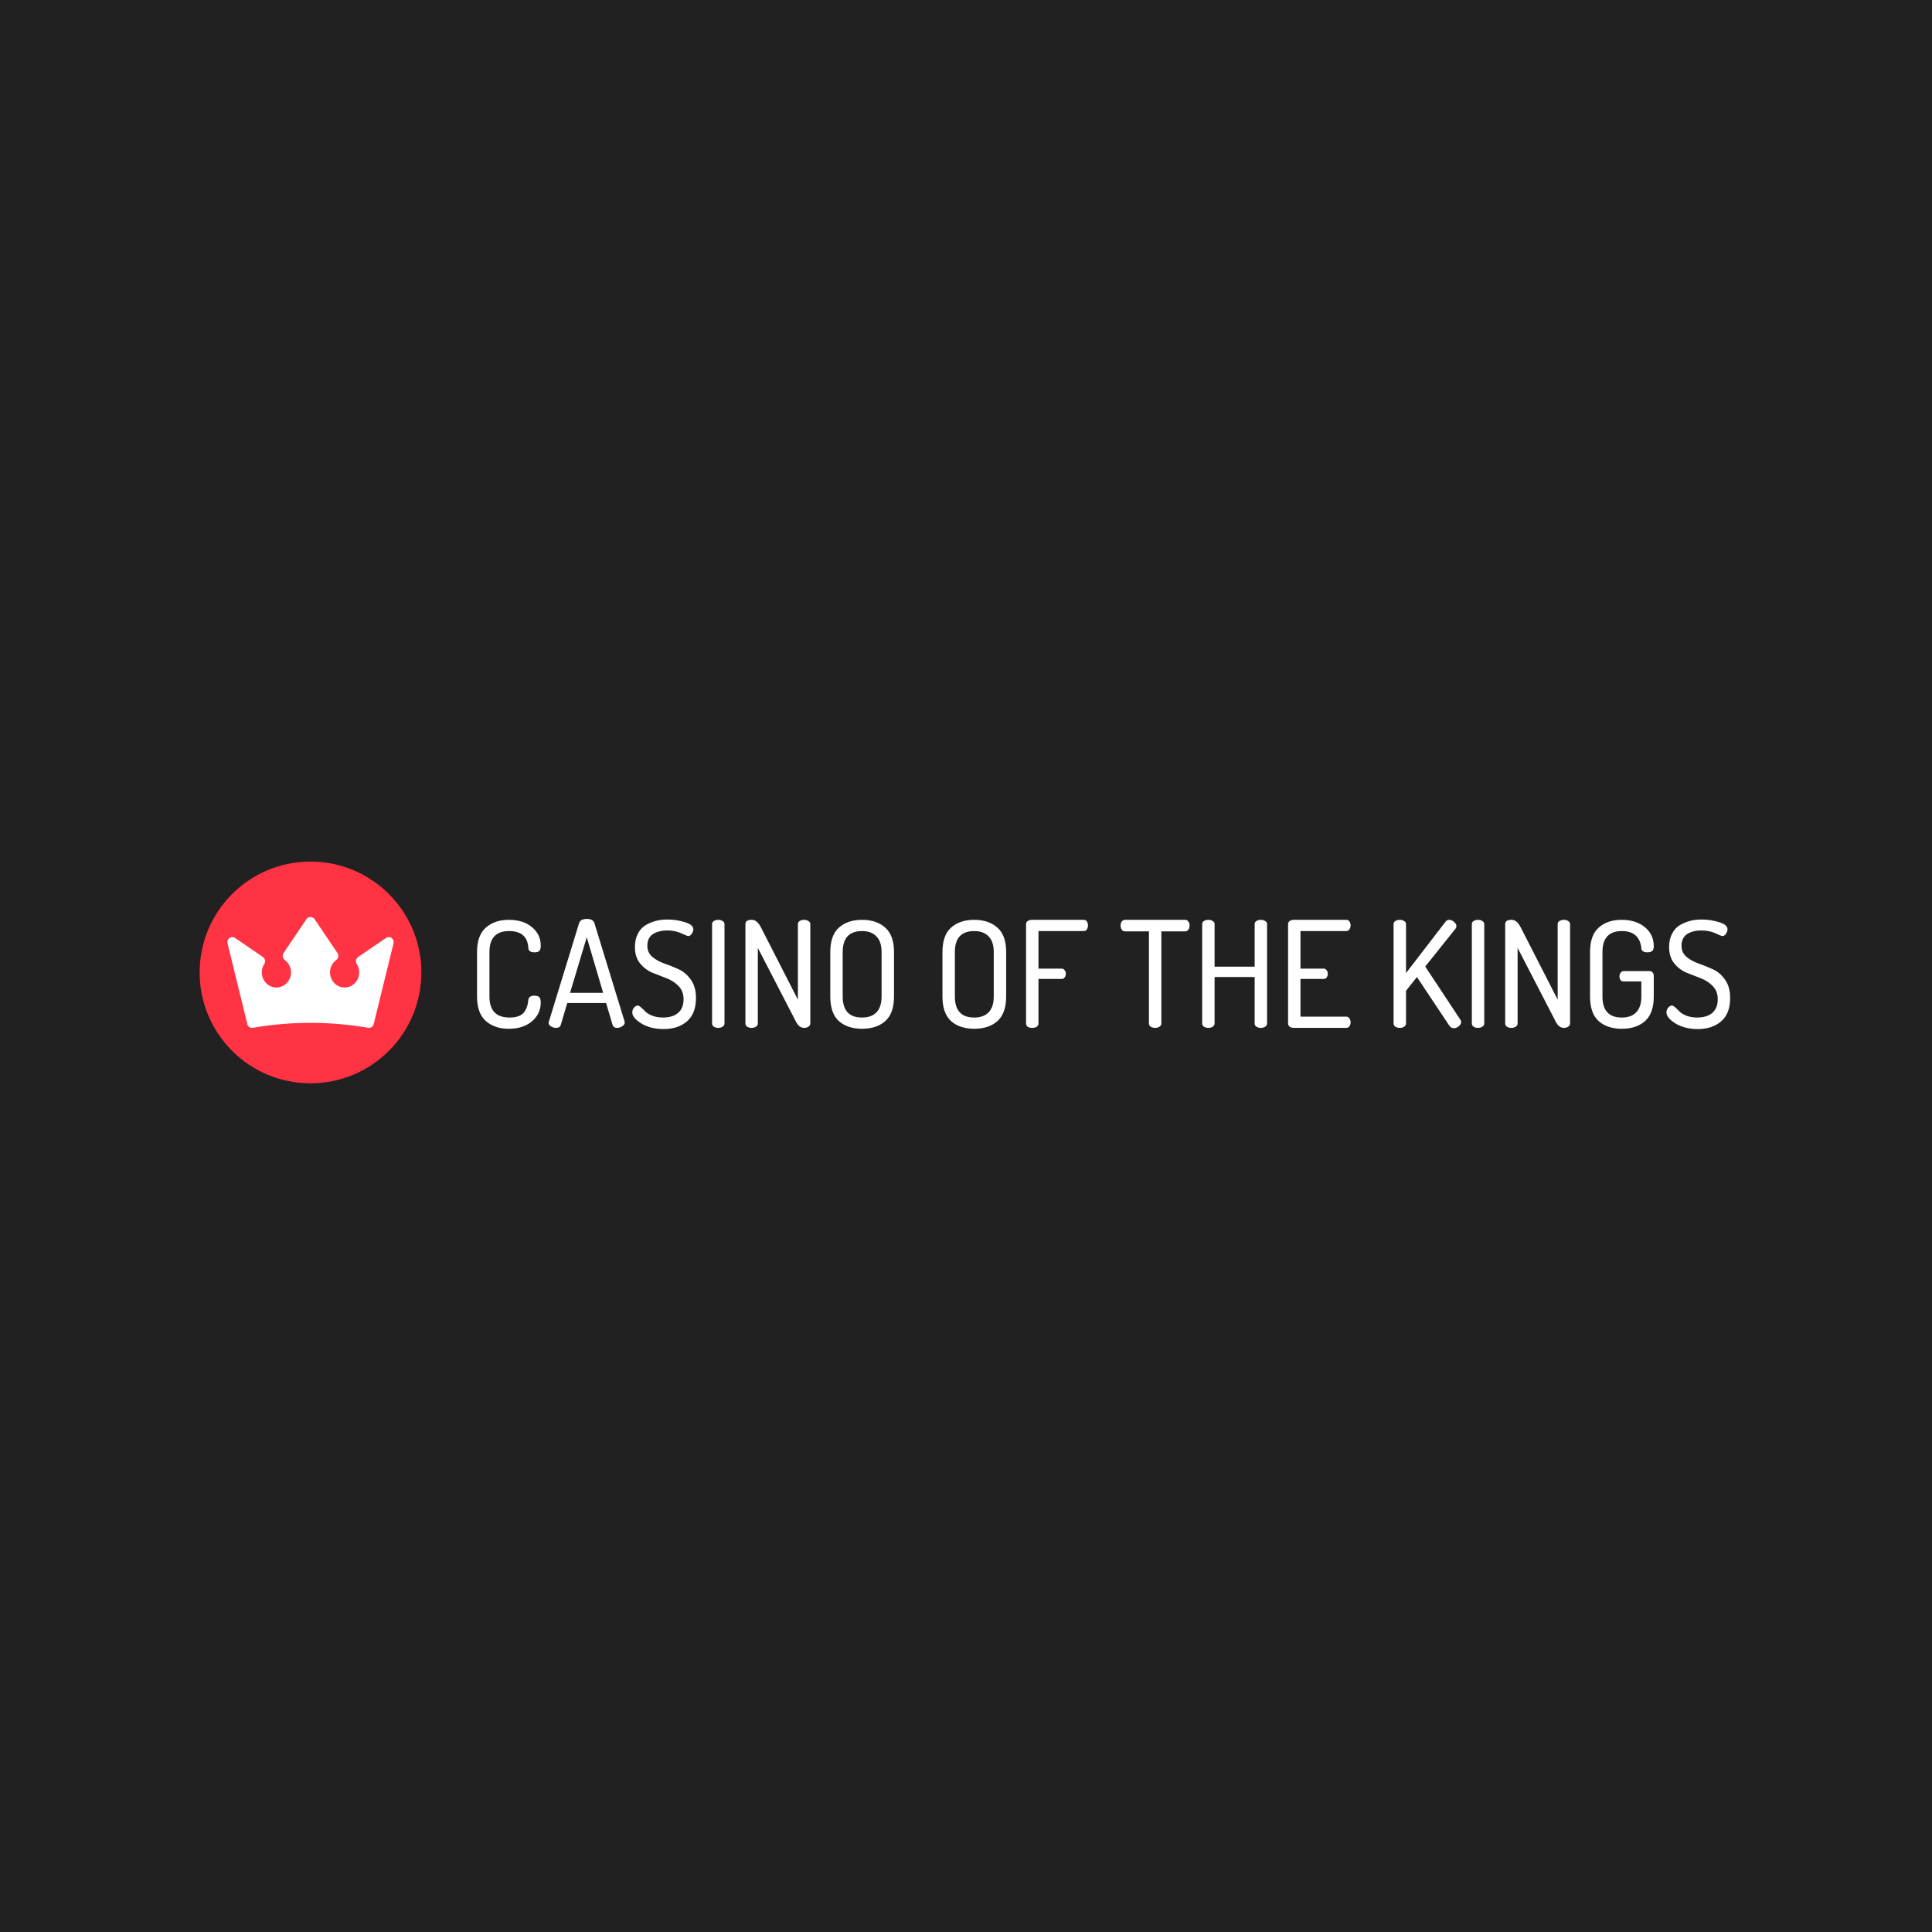 <svg width="300" height="300" viewBox="0 0 300 300" fill="none" xmlns="http://www.w3.org/2000/svg">
<rect width="300" height="300" fill="#212121"/>
<path d="M258.766 157.197C258.766 156.953 258.85 156.715 259.018 156.486C259.202 156.256 259.401 156.141 259.615 156.141C259.753 156.141 259.929 156.241 260.143 156.44C260.357 156.624 260.579 156.838 260.809 157.083C261.038 157.312 261.398 157.526 261.887 157.725C262.377 157.909 262.928 158.001 263.54 158.001C264.535 158.001 265.315 157.764 265.881 157.289C266.448 156.8 266.731 156.088 266.731 155.154C266.731 154.313 266.471 153.632 265.95 153.112C265.43 152.576 264.803 152.17 264.068 151.895C263.333 151.62 262.591 151.329 261.841 151.023C261.107 150.701 260.48 150.219 259.959 149.577C259.439 148.919 259.179 148.077 259.179 147.052C259.179 146.256 259.332 145.567 259.638 144.986C259.944 144.389 260.349 143.945 260.854 143.654C261.375 143.348 261.91 143.127 262.461 142.989C263.012 142.851 263.601 142.782 264.229 142.782C265.177 142.782 266.08 142.92 266.937 143.195C267.81 143.456 268.246 143.823 268.246 144.297C268.246 144.511 268.169 144.741 268.016 144.986C267.863 145.231 267.664 145.353 267.419 145.353C267.358 145.353 267.006 145.208 266.363 144.917C265.721 144.626 265.009 144.481 264.229 144.481C263.295 144.481 262.538 144.672 261.956 145.055C261.39 145.437 261.107 146.042 261.107 146.868C261.107 147.572 261.367 148.146 261.887 148.59C262.408 149.018 263.035 149.362 263.77 149.623C264.519 149.883 265.262 150.181 265.996 150.518C266.731 150.854 267.358 151.398 267.878 152.147C268.399 152.882 268.659 153.823 268.659 154.971C268.659 156.562 268.2 157.764 267.282 158.575C266.363 159.386 265.147 159.791 263.632 159.791C262.27 159.791 261.115 159.5 260.166 158.919C259.232 158.337 258.766 157.764 258.766 157.197Z" fill="white"/>
<path d="M246.902 154.743V147.834C246.902 146.105 247.346 144.842 248.234 144.047C249.137 143.236 250.322 142.83 251.792 142.83C253.291 142.83 254.5 143.213 255.418 143.978C256.336 144.728 256.796 145.715 256.796 146.939C256.796 147.291 256.711 147.536 256.543 147.673C256.39 147.811 256.153 147.88 255.831 147.88C255.204 147.88 254.883 147.658 254.867 147.214C254.668 145.454 253.658 144.575 251.837 144.575C249.833 144.575 248.83 145.661 248.83 147.834V154.743C248.83 156.916 249.833 158.003 251.837 158.003C252.802 158.003 253.544 157.735 254.064 157.199C254.6 156.648 254.867 155.83 254.867 154.743V152.402H252.136C251.922 152.402 251.753 152.325 251.631 152.172C251.524 152.004 251.47 151.813 251.47 151.599C251.47 151.384 251.531 151.201 251.654 151.048C251.776 150.879 251.937 150.795 252.136 150.795H256.13C256.344 150.795 256.505 150.864 256.612 151.002C256.734 151.139 256.796 151.308 256.796 151.507V154.743C256.796 156.472 256.344 157.743 255.441 158.554C254.538 159.349 253.337 159.747 251.837 159.747C250.338 159.747 249.137 159.349 248.234 158.554C247.346 157.743 246.902 156.472 246.902 154.743Z" fill="white"/>
<path d="M233.725 158.921V143.496C233.725 143.052 234.046 142.83 234.689 142.83C235.01 142.83 235.278 142.93 235.492 143.128C235.722 143.312 235.944 143.618 236.158 144.047L241.873 155.225V143.496C241.873 143.282 241.965 143.121 242.149 143.014C242.348 142.891 242.577 142.83 242.837 142.83C243.098 142.83 243.319 142.891 243.503 143.014C243.702 143.121 243.801 143.282 243.801 143.496V158.921C243.801 159.135 243.702 159.303 243.503 159.426C243.319 159.548 243.098 159.609 242.837 159.609C242.348 159.609 241.942 159.319 241.621 158.737L235.653 147.191V158.921C235.653 159.135 235.553 159.303 235.354 159.426C235.171 159.548 234.949 159.609 234.689 159.609C234.429 159.609 234.199 159.548 234 159.426C233.816 159.303 233.725 159.135 233.725 158.921Z" fill="white"/>
<path d="M228.547 158.921V143.496C228.547 143.282 228.639 143.121 228.822 143.014C229.021 142.891 229.251 142.83 229.511 142.83C229.771 142.83 229.993 142.891 230.177 143.014C230.376 143.121 230.475 143.282 230.475 143.496V158.921C230.475 159.135 230.376 159.303 230.177 159.426C229.993 159.548 229.771 159.609 229.511 159.609C229.251 159.609 229.021 159.548 228.822 159.426C228.639 159.303 228.547 159.135 228.547 158.921Z" fill="white"/>
<path d="M216.396 158.921V143.496C216.396 143.282 216.488 143.121 216.672 143.014C216.871 142.891 217.1 142.83 217.361 142.83C217.621 142.83 217.843 142.891 218.026 143.014C218.225 143.121 218.325 143.282 218.325 143.496V151.094L224.476 143.106C224.614 142.922 224.805 142.83 225.05 142.83C225.295 142.83 225.54 142.937 225.785 143.151C226.03 143.366 226.152 143.588 226.152 143.817C226.152 143.97 226.098 144.108 225.991 144.23L221.309 150.084L226.772 158.347C226.848 158.469 226.886 158.584 226.886 158.691C226.886 158.936 226.764 159.158 226.519 159.357C226.29 159.556 226.037 159.655 225.762 159.655C225.456 159.655 225.218 159.525 225.05 159.265L220.023 151.713L218.325 153.848V158.921C218.325 159.135 218.225 159.303 218.026 159.426C217.843 159.548 217.621 159.609 217.361 159.609C217.1 159.609 216.871 159.548 216.672 159.426C216.488 159.303 216.396 159.135 216.396 158.921Z" fill="white"/>
<path d="M200.01 158.921V143.519C200.01 143.304 200.094 143.136 200.262 143.014C200.446 142.891 200.652 142.83 200.882 142.83H209.054C209.268 142.83 209.429 142.914 209.536 143.083C209.658 143.251 209.719 143.45 209.719 143.679C209.719 143.924 209.658 144.138 209.536 144.322C209.413 144.49 209.253 144.575 209.054 144.575H201.938V150.405H205.519C205.718 150.405 205.878 150.489 206.001 150.657C206.123 150.81 206.184 151.002 206.184 151.231C206.184 151.43 206.123 151.614 206.001 151.782C205.894 151.935 205.733 152.012 205.519 152.012H201.938V157.865H209.054C209.253 157.865 209.413 157.957 209.536 158.14C209.658 158.309 209.719 158.515 209.719 158.76C209.719 158.99 209.658 159.189 209.536 159.357C209.429 159.525 209.268 159.609 209.054 159.609H200.882C200.652 159.609 200.446 159.548 200.262 159.426C200.094 159.303 200.01 159.135 200.01 158.921Z" fill="white"/>
<path d="M186.673 158.921V143.496C186.673 143.282 186.765 143.121 186.948 143.014C187.147 142.891 187.377 142.83 187.637 142.83C187.897 142.83 188.119 142.891 188.303 143.014C188.502 143.121 188.601 143.282 188.601 143.496V150.107H194.822V143.496C194.822 143.282 194.913 143.121 195.097 143.014C195.296 142.891 195.525 142.83 195.786 142.83C196.046 142.83 196.268 142.891 196.451 143.014C196.65 143.121 196.75 143.282 196.75 143.496V158.921C196.75 159.135 196.65 159.303 196.451 159.426C196.268 159.548 196.046 159.609 195.786 159.609C195.525 159.609 195.296 159.548 195.097 159.426C194.913 159.303 194.822 159.135 194.822 158.921V151.713H188.601V158.921C188.601 159.135 188.502 159.303 188.303 159.426C188.119 159.548 187.897 159.609 187.637 159.609C187.377 159.609 187.147 159.548 186.948 159.426C186.765 159.303 186.673 159.135 186.673 158.921Z" fill="white"/>
<path d="M174 143.702C174 143.473 174.061 143.274 174.184 143.106C174.306 142.922 174.474 142.83 174.689 142.83H184.031C184.245 142.83 184.413 142.922 184.536 143.106C184.658 143.274 184.72 143.473 184.72 143.702C184.72 143.947 184.658 144.161 184.536 144.345C184.413 144.529 184.245 144.62 184.031 144.62H180.335V158.921C180.335 159.135 180.236 159.303 180.037 159.426C179.853 159.548 179.631 159.609 179.371 159.609C179.111 159.609 178.882 159.548 178.683 159.426C178.499 159.303 178.407 159.135 178.407 158.921V144.62H174.689C174.474 144.62 174.306 144.536 174.184 144.368C174.061 144.184 174 143.962 174 143.702Z" fill="white"/>
<path d="M159.325 158.944V143.519C159.325 143.304 159.409 143.136 159.578 143.014C159.761 142.891 159.968 142.83 160.197 142.83H168.277C168.492 142.83 168.652 142.914 168.759 143.083C168.882 143.251 168.943 143.45 168.943 143.679C168.943 143.94 168.882 144.154 168.759 144.322C168.652 144.49 168.492 144.575 168.277 144.575H161.253V150.405H164.834C165.048 150.405 165.209 150.489 165.316 150.657C165.439 150.81 165.5 151.002 165.5 151.231C165.5 151.43 165.439 151.614 165.316 151.782C165.209 151.935 165.048 152.012 164.834 152.012H161.253V158.944C161.253 159.158 161.154 159.326 160.955 159.449C160.771 159.556 160.549 159.609 160.289 159.609C160.029 159.609 159.8 159.556 159.601 159.449C159.417 159.326 159.325 159.158 159.325 158.944Z" fill="white"/>
<path d="M146.344 154.743V147.834C146.344 146.105 146.788 144.842 147.675 144.047C148.578 143.236 149.779 142.83 151.279 142.83C152.779 142.83 153.98 143.236 154.883 144.047C155.786 144.842 156.237 146.105 156.237 147.834V154.743C156.237 156.472 155.786 157.743 154.883 158.554C153.98 159.349 152.779 159.747 151.279 159.747C149.779 159.747 148.578 159.349 147.675 158.554C146.788 157.743 146.344 156.472 146.344 154.743ZM148.272 154.743C148.272 156.916 149.274 158.003 151.279 158.003C152.243 158.003 152.985 157.735 153.505 157.199C154.041 156.648 154.309 155.83 154.309 154.743V147.834C154.309 146.748 154.041 145.937 153.505 145.401C152.985 144.85 152.243 144.575 151.279 144.575C149.274 144.575 148.272 145.661 148.272 147.834V154.743Z" fill="white"/>
<path d="M128.927 154.743V147.834C128.927 146.105 129.371 144.842 130.258 144.047C131.161 143.236 132.362 142.83 133.862 142.83C135.362 142.83 136.563 143.236 137.466 144.047C138.369 144.842 138.82 146.105 138.82 147.834V154.743C138.82 156.472 138.369 157.743 137.466 158.554C136.563 159.349 135.362 159.747 133.862 159.747C132.362 159.747 131.161 159.349 130.258 158.554C129.371 157.743 128.927 156.472 128.927 154.743ZM130.855 154.743C130.855 156.916 131.857 158.003 133.862 158.003C134.826 158.003 135.568 157.735 136.088 157.199C136.624 156.648 136.892 155.83 136.892 154.743V147.834C136.892 146.748 136.624 145.937 136.088 145.401C135.568 144.85 134.826 144.575 133.862 144.575C131.857 144.575 130.855 145.661 130.855 147.834V154.743Z" fill="white"/>
<path d="M115.748 158.921V143.496C115.748 143.052 116.069 142.83 116.712 142.83C117.033 142.83 117.301 142.93 117.516 143.128C117.745 143.312 117.967 143.618 118.181 144.047L123.897 155.225V143.496C123.897 143.282 123.989 143.121 124.172 143.014C124.371 142.891 124.601 142.83 124.861 142.83C125.121 142.83 125.343 142.891 125.526 143.014C125.725 143.121 125.825 143.282 125.825 143.496V158.921C125.825 159.135 125.725 159.303 125.526 159.426C125.343 159.548 125.121 159.609 124.861 159.609C124.371 159.609 123.966 159.319 123.644 158.737L117.676 147.191V158.921C117.676 159.135 117.577 159.303 117.378 159.426C117.194 159.548 116.972 159.609 116.712 159.609C116.452 159.609 116.222 159.548 116.023 159.426C115.84 159.303 115.748 159.135 115.748 158.921Z" fill="white"/>
<path d="M110.57 158.921V143.496C110.57 143.282 110.662 143.121 110.846 143.014C111.045 142.891 111.274 142.83 111.534 142.83C111.795 142.83 112.016 142.891 112.2 143.014C112.399 143.121 112.498 143.282 112.498 143.496V158.921C112.498 159.135 112.399 159.303 112.2 159.426C112.016 159.548 111.795 159.609 111.534 159.609C111.274 159.609 111.045 159.548 110.846 159.426C110.662 159.303 110.57 159.135 110.57 158.921Z" fill="white"/>
<path d="M98.178 157.197C98.178 156.953 98.262 156.715 98.43 156.486C98.614 156.256 98.813 156.141 99.027 156.141C99.165 156.141 99.341 156.241 99.555 156.44C99.769 156.624 99.991 156.838 100.221 157.083C100.45 157.312 100.81 157.526 101.299 157.725C101.789 157.909 102.34 158.001 102.952 158.001C103.947 158.001 104.727 157.764 105.293 157.289C105.86 156.8 106.143 156.088 106.143 155.154C106.143 154.313 105.883 153.632 105.362 153.112C104.842 152.576 104.215 152.17 103.48 151.895C102.746 151.62 102.003 151.329 101.254 151.023C100.519 150.701 99.892 150.219 99.371 149.577C98.851 148.919 98.591 148.077 98.591 147.052C98.591 146.256 98.744 145.567 99.05 144.986C99.356 144.389 99.762 143.945 100.267 143.654C100.787 143.348 101.322 143.127 101.873 142.989C102.424 142.851 103.013 142.782 103.641 142.782C104.59 142.782 105.492 142.92 106.349 143.195C107.222 143.456 107.658 143.823 107.658 144.297C107.658 144.511 107.581 144.741 107.428 144.986C107.275 145.231 107.076 145.353 106.831 145.353C106.77 145.353 106.418 145.208 105.776 144.917C105.133 144.626 104.421 144.481 103.641 144.481C102.707 144.481 101.95 144.672 101.368 145.055C100.802 145.437 100.519 146.042 100.519 146.868C100.519 147.572 100.779 148.146 101.299 148.59C101.82 149.018 102.447 149.362 103.182 149.623C103.932 149.883 104.674 150.181 105.408 150.518C106.143 150.854 106.77 151.398 107.29 152.147C107.811 152.882 108.071 153.823 108.071 154.971C108.071 156.562 107.612 157.764 106.694 158.575C105.776 159.386 104.559 159.791 103.044 159.791C101.682 159.791 100.527 159.5 99.578 158.919C98.644 158.337 98.178 157.764 98.178 157.197Z" fill="white"/>
<path d="M85.189 158.805C85.189 158.775 85.205 158.713 85.235 158.622L89.918 143.357C90.056 142.913 90.454 142.691 91.112 142.691C91.77 142.691 92.168 142.913 92.305 143.357L96.988 158.622C96.988 158.652 96.988 158.683 96.988 158.713C97.003 158.744 97.011 158.767 97.011 158.782C97.011 158.996 96.881 159.188 96.621 159.356C96.376 159.524 96.108 159.609 95.817 159.609C95.45 159.609 95.22 159.463 95.129 159.172L94.119 155.752H88.082L87.072 159.172C86.98 159.463 86.743 159.609 86.36 159.609C86.085 159.609 85.817 159.532 85.557 159.379C85.312 159.226 85.189 159.035 85.189 158.805ZM88.518 154.168H93.659L91.112 145.538L88.518 154.168Z" fill="white"/>
<path d="M74.074 154.743V147.834C74.074 146.12 74.526 144.858 75.428 144.047C76.347 143.236 77.54 142.83 79.009 142.83C80.509 142.83 81.71 143.213 82.613 143.978C83.516 144.728 83.967 145.676 83.967 146.824C83.967 147.237 83.891 147.52 83.738 147.673C83.585 147.811 83.34 147.88 83.003 147.88C82.391 147.88 82.07 147.658 82.039 147.214C81.948 145.454 80.953 144.575 79.055 144.575C77.02 144.575 76.002 145.661 76.002 147.834V154.743C76.002 156.916 77.043 158.003 79.124 158.003C79.721 158.003 80.218 157.919 80.616 157.75C81.014 157.582 81.305 157.337 81.488 157.016C81.687 156.694 81.817 156.419 81.879 156.189C81.94 155.96 81.993 155.654 82.039 155.271C82.085 154.827 82.406 154.606 83.003 154.606C83.34 154.606 83.585 154.682 83.738 154.835C83.891 154.988 83.967 155.271 83.967 155.684C83.967 156.847 83.508 157.819 82.59 158.6C81.687 159.365 80.486 159.747 78.986 159.747C77.533 159.747 76.347 159.342 75.428 158.531C74.526 157.72 74.074 156.457 74.074 154.743Z" fill="white"/>
<circle cx="48.215" cy="151" r="17.215" fill="#FF3344"/>
<path d="M60.806 145.648C60.55 145.461 60.209 145.457 59.95 145.637L55.608 148.599C55.441 148.715 55.324 148.895 55.286 149.099C55.246 149.302 55.287 149.514 55.4 149.687C55.649 150.073 55.781 150.522 55.781 150.988C55.781 152.284 54.763 153.338 53.511 153.338C52.26 153.338 51.242 152.284 51.242 150.988C51.242 150.226 51.605 149.508 52.212 149.066C52.554 148.818 52.636 148.33 52.397 147.976L48.834 142.706C48.554 142.287 47.877 142.287 47.596 142.706L44.034 147.976C43.794 148.33 43.877 148.818 44.218 149.066C44.826 149.508 45.189 150.226 45.189 150.988C45.189 152.284 44.171 153.338 42.92 153.338C41.668 153.338 40.65 152.284 40.65 150.988C40.65 150.522 40.781 150.073 41.031 149.687C41.144 149.514 41.185 149.302 41.145 149.099C41.106 148.895 40.99 148.715 40.823 148.599L36.48 145.637C36.22 145.457 35.88 145.461 35.625 145.648C35.369 145.835 35.251 146.164 35.326 146.478L38.403 159.011C38.497 159.406 38.867 159.67 39.261 159.594C45.204 158.569 51.227 158.569 57.17 159.594C57.211 159.602 57.254 159.605 57.294 159.605C57.635 159.605 57.943 159.365 58.028 159.011L61.105 146.478C61.18 146.164 61.062 145.835 60.806 145.648V145.648Z" fill="white"/>
</svg>
